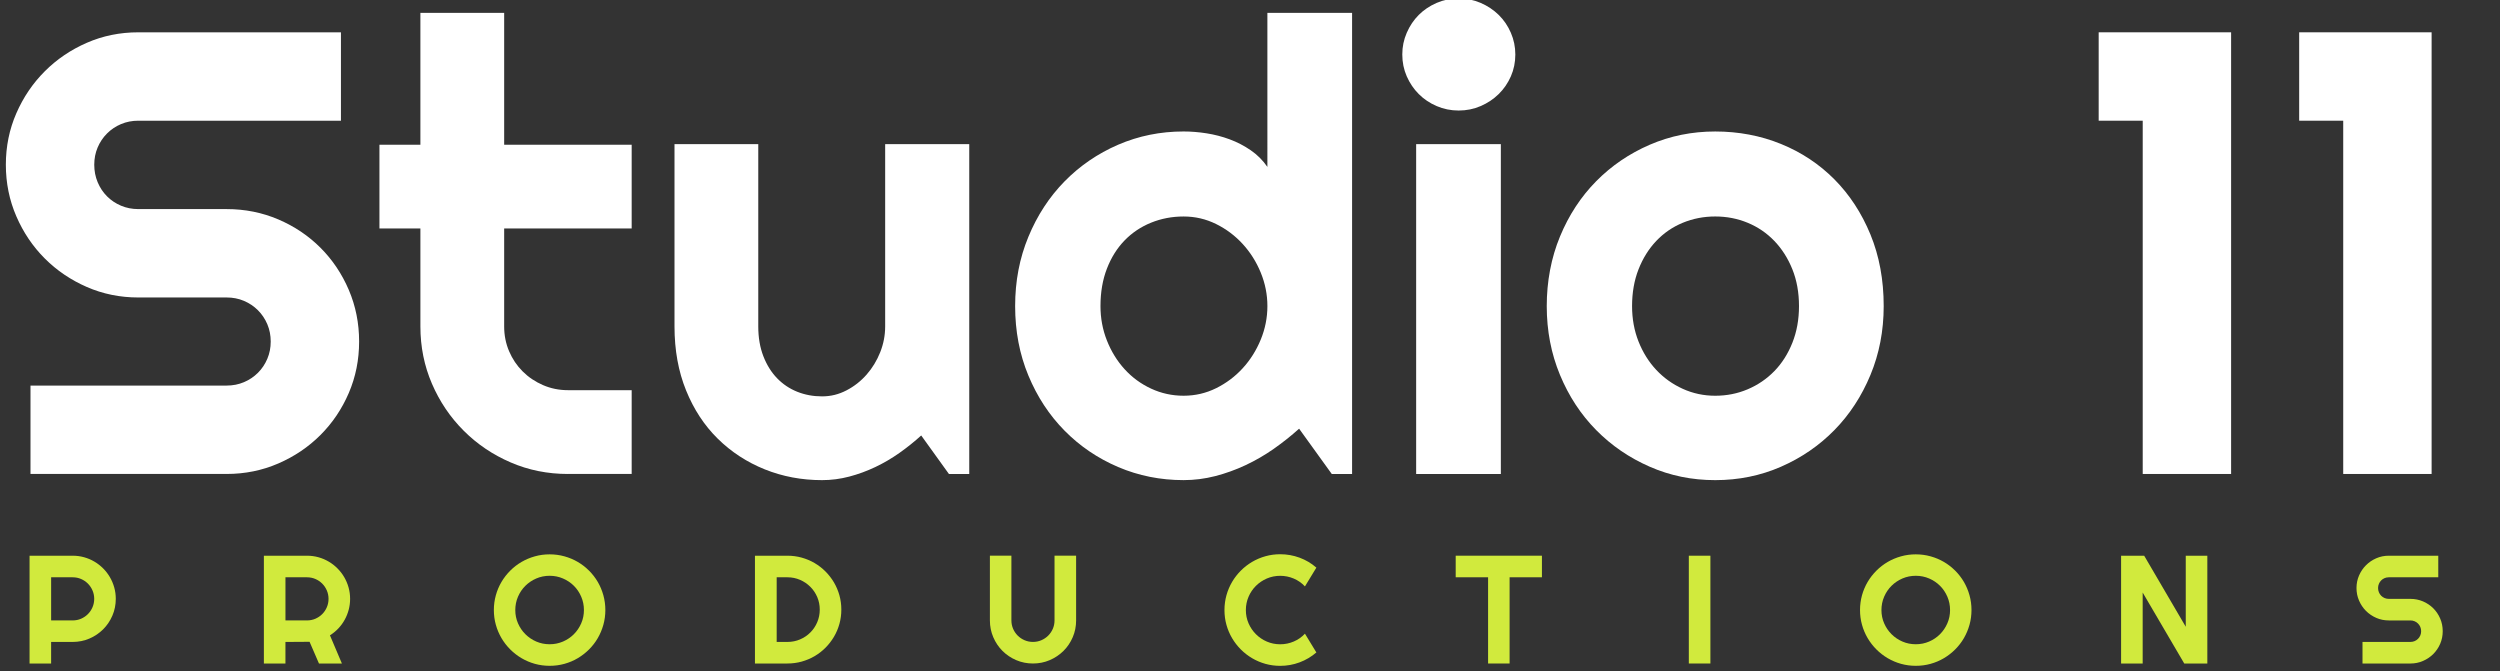 <?xml version="1.0" encoding="UTF-8"?>
<svg id="Layer_1" data-name="Layer 1" xmlns="http://www.w3.org/2000/svg" viewBox="0 0 1944 522">
  <rect x="0" y="0" width="1944" height="522" fill="#333333" stroke="none"/>
  <defs>
    <style>
      .cls-1 {
        fill: #fff;
      }

      .cls-2 {
        fill: #d1ea3d;
      }
    </style>
  </defs>
  <g>
    <path class="cls-2" d="M39.76,515.94h-16.78v-83.82h33.55c3.08,0,6.04.4,8.89,1.2,2.84.79,5.5,1.92,7.98,3.39,2.48,1.45,4.73,3.21,6.78,5.26,2.05,2.04,3.8,4.31,5.26,6.81,1.46,2.5,2.59,5.16,3.39,8.01s1.2,5.8,1.2,8.89c0,4.6-.88,8.94-2.63,13.01-1.75,4.07-4.15,7.62-7.19,10.66-3.04,3.04-6.6,5.44-10.67,7.19-4.07,1.75-8.41,2.63-13.01,2.63h-16.78v16.78ZM39.76,448.89v33.55h16.78c2.3,0,4.46-.44,6.49-1.31,2.03-.89,3.8-2.08,5.32-3.6,1.52-1.52,2.72-3.3,3.59-5.35.88-2.04,1.32-4.22,1.32-6.51s-.44-4.48-1.32-6.51c-.88-2.05-2.08-3.83-3.59-5.35-1.52-1.52-3.29-2.71-5.32-3.6-2.03-.87-4.19-1.31-6.49-1.31h-16.78Z"/>
    <path class="cls-2" d="M221.97,515.94h-16.78v-83.82h33.55c3.08,0,6.04.4,8.89,1.2,2.84.79,5.5,1.92,7.98,3.39,2.48,1.45,4.73,3.21,6.78,5.26,2.05,2.04,3.8,4.31,5.26,6.81s2.59,5.16,3.39,8.01c.8,2.85,1.2,5.8,1.2,8.89,0,2.88-.36,5.69-1.08,8.42-.72,2.73-1.75,5.32-3.1,7.77s-2.99,4.72-4.94,6.78c-1.95,2.06-4.13,3.86-6.55,5.38l9.29,21.92h-17.83l-7.31-16.89-18.76.12v16.78ZM221.97,448.89v33.55h16.78c2.3,0,4.46-.44,6.49-1.31,2.03-.89,3.8-2.08,5.32-3.6s2.72-3.3,3.59-5.35c.88-2.04,1.32-4.22,1.32-6.51s-.44-4.48-1.32-6.51c-.88-2.05-2.08-3.83-3.59-5.35s-3.29-2.71-5.32-3.6c-2.03-.87-4.19-1.31-6.49-1.31h-16.78Z"/>
    <path class="cls-2" d="M470.72,474.38c0,3.97-.52,7.81-1.55,11.48-1.03,3.69-2.48,7.13-4.35,10.35-1.87,3.21-4.13,6.15-6.78,8.79s-5.57,4.92-8.77,6.81c-3.19,1.9-6.64,3.36-10.35,4.39-3.7,1.03-7.54,1.54-11.52,1.54s-7.8-.52-11.49-1.54c-3.68-1.04-7.13-2.5-10.35-4.39-3.21-1.89-6.15-4.16-8.8-6.81s-4.92-5.59-6.81-8.79c-1.89-3.22-3.35-6.66-4.38-10.35-1.03-3.67-1.55-7.51-1.55-11.48s.52-7.82,1.55-11.52,2.49-7.15,4.38-10.35,4.16-6.12,6.81-8.77c2.65-2.65,5.58-4.91,8.8-6.78s6.66-3.32,10.35-4.35c3.68-1.04,7.51-1.55,11.49-1.55s7.81.52,11.52,1.55c3.7,1.03,7.15,2.48,10.35,4.35s6.12,4.13,8.77,6.78c2.65,2.65,4.91,5.57,6.78,8.77,1.87,3.2,3.32,6.65,4.35,10.35s1.55,7.54,1.55,11.52ZM454.06,474.38c0-3.67-.7-7.12-2.1-10.38-1.4-3.25-3.3-6.08-5.7-8.47-2.4-2.4-5.22-4.3-8.48-5.7-3.25-1.4-6.71-2.1-10.38-2.1s-7.17.7-10.4,2.1-6.06,3.3-8.48,5.7c-2.42,2.39-4.33,5.22-5.73,8.47-1.4,3.26-2.1,6.71-2.1,10.38s.7,7.11,2.1,10.31c1.4,3.22,3.31,6.04,5.73,8.45s5.24,4.33,8.48,5.73c3.24,1.4,6.7,2.1,10.4,2.1s7.12-.7,10.38-2.1c3.25-1.4,6.08-3.32,8.48-5.73s4.3-5.23,5.7-8.45c1.4-3.21,2.1-6.65,2.1-10.31Z"/>
    <path class="cls-2" d="M654.22,474.03c0,3.86-.5,7.57-1.49,11.13-1,3.57-2.41,6.9-4.24,10-1.83,3.09-4.02,5.92-6.55,8.47-2.53,2.56-5.36,4.75-8.48,6.58-3.11,1.83-6.46,3.24-10.03,4.24-3.56.99-7.27,1.49-11.13,1.49h-25.25v-83.82h25.25c3.86,0,7.57.5,11.13,1.49,3.57,1,6.91,2.41,10.03,4.24,3.11,1.83,5.95,4.03,8.48,6.58,2.53,2.55,4.72,5.38,6.55,8.47,1.83,3.11,3.24,6.43,4.24,10,.99,3.56,1.49,7.27,1.49,11.13ZM637.44,474.03c0-3.47-.65-6.72-1.96-9.76-1.3-3.04-3.09-5.7-5.38-7.98s-4.94-4.08-8-5.4c-3.06-1.33-6.33-1.99-9.8-1.99h-8.36v50.27h8.36c3.47,0,6.73-.65,9.8-1.96,3.06-1.3,5.73-3.09,8-5.38,2.29-2.27,4.08-4.94,5.38-8,1.31-3.06,1.96-6.33,1.96-9.8Z"/>
    <path class="cls-2" d="M836.79,482.44c0,4.63-.88,8.99-2.63,13.07-1.75,4.07-4.15,7.62-7.19,10.64-3.04,3.01-6.6,5.4-10.67,7.16-4.07,1.75-8.43,2.63-13.06,2.63s-8.99-.88-13.06-2.63c-4.08-1.75-7.62-4.14-10.64-7.16s-5.41-6.57-7.16-10.64c-1.75-4.08-2.63-8.43-2.63-13.07v-50.33h16.72v50.33c0,2.3.44,4.46,1.31,6.49.89,2.03,2.08,3.8,3.6,5.32s3.3,2.71,5.35,3.6c2.04.87,4.22,1.31,6.51,1.31s4.48-.44,6.51-1.31c2.05-.89,3.83-2.08,5.35-3.6,1.52-1.52,2.71-3.29,3.6-5.32.87-2.03,1.31-4.19,1.31-6.49v-50.33h16.78v50.33Z"/>
    <path class="cls-2" d="M1023.61,507.35c-3.9,3.35-8.26,5.92-13.09,7.72s-9.84,2.69-15.02,2.69c-3.97,0-7.81-.52-11.48-1.54-3.69-1.04-7.13-2.5-10.35-4.39-3.21-1.89-6.15-4.16-8.79-6.81s-4.92-5.59-6.81-8.79c-1.9-3.22-3.36-6.66-4.39-10.35-1.03-3.67-1.54-7.51-1.54-11.48s.52-7.82,1.54-11.52c1.04-3.7,2.5-7.16,4.39-10.37,1.89-3.22,4.16-6.15,6.81-8.8s5.59-4.92,8.79-6.81c3.22-1.89,6.66-3.35,10.35-4.38,3.67-1.04,7.51-1.55,11.48-1.55,5.19,0,10.19.89,15.02,2.66,4.84,1.78,9.19,4.36,13.09,7.75l-8.89,14.61c-2.46-2.65-5.36-4.68-8.71-6.11-3.35-1.42-6.86-2.13-10.52-2.13s-7.17.7-10.4,2.1c-3.23,1.4-6.06,3.3-8.48,5.7-2.41,2.39-4.33,5.22-5.73,8.47-1.4,3.26-2.1,6.71-2.1,10.38s.7,7.11,2.1,10.31c1.4,3.22,3.32,6.04,5.73,8.45s5.24,4.33,8.48,5.73,6.71,2.1,10.4,2.1,7.17-.71,10.52-2.14c3.35-1.42,6.25-3.46,8.71-6.1l8.89,14.61Z"/>
    <path class="cls-2" d="M1173.86,515.94h-16.72v-67.05h-25.19v-16.78h67.05v16.78h-25.14v67.05Z"/>
    <path class="cls-2" d="M1330.01,515.94h-16.78v-83.82h16.78v83.82Z"/>
    <path class="cls-2" d="M1533.03,474.38c0,3.97-.52,7.81-1.55,11.48-1.03,3.69-2.48,7.13-4.35,10.35-1.87,3.21-4.13,6.15-6.78,8.79s-5.57,4.92-8.77,6.81c-3.2,1.9-6.65,3.36-10.35,4.39-3.7,1.03-7.54,1.54-11.52,1.54s-7.81-.52-11.48-1.54c-3.69-1.04-7.13-2.5-10.35-4.39-3.21-1.89-6.15-4.16-8.79-6.81-2.65-2.65-4.92-5.59-6.81-8.79-1.9-3.22-3.36-6.66-4.39-10.35-1.03-3.67-1.54-7.51-1.54-11.48s.52-7.82,1.54-11.52c1.04-3.7,2.5-7.15,4.39-10.35,1.89-3.2,4.16-6.12,6.81-8.77s5.59-4.91,8.79-6.78c3.22-1.87,6.66-3.32,10.35-4.35,3.67-1.04,7.51-1.55,11.48-1.55s7.82.52,11.52,1.55c3.7,1.03,7.15,2.48,10.35,4.35s6.12,4.13,8.77,6.78c2.65,2.65,4.91,5.57,6.78,8.77s3.32,6.65,4.35,10.35c1.04,3.7,1.55,7.54,1.55,11.52ZM1516.37,474.38c0-3.67-.7-7.12-2.1-10.38-1.4-3.25-3.3-6.08-5.7-8.47-2.39-2.4-5.22-4.3-8.47-5.7-3.26-1.4-6.71-2.1-10.38-2.1s-7.17.7-10.4,2.1c-3.23,1.4-6.06,3.3-8.48,5.7-2.41,2.39-4.33,5.22-5.73,8.47-1.4,3.26-2.1,6.71-2.1,10.38s.7,7.11,2.1,10.31c1.4,3.22,3.32,6.04,5.73,8.45,2.41,2.41,5.24,4.33,8.48,5.73,3.23,1.4,6.71,2.1,10.4,2.1s7.12-.7,10.38-2.1c3.25-1.4,6.08-3.32,8.47-5.73,2.4-2.41,4.3-5.23,5.7-8.45,1.4-3.21,2.1-6.65,2.1-10.31Z"/>
    <path class="cls-2" d="M1716.42,515.94h-17.95l-32.33-55.18v55.18h-16.78v-83.82h17.95l32.33,55.24v-55.24h16.78v83.82Z"/>
    <path class="cls-2" d="M1832.41,457.25c0-3.47.66-6.72,1.99-9.76,1.33-3.04,3.13-5.7,5.4-7.97,2.29-2.29,4.94-4.08,7.98-5.41,3.04-1.33,6.3-1.99,9.76-1.99h38.46v16.78h-38.46c-1.17,0-2.26.22-3.27.64s-1.9,1.02-2.66,1.79c-.75.75-1.35,1.65-1.78,2.66s-.64,2.1-.64,3.27.22,2.27.64,3.31c.43,1.03,1.03,1.92,1.78,2.69.77.75,1.65,1.35,2.66,1.78s2.1.64,3.27.64h16.78c3.47,0,6.73.65,9.79,1.95,3.06,1.31,5.73,3.11,8.02,5.38,2.27,2.29,4.07,4.95,5.38,8.02,1.3,3.06,1.95,6.32,1.95,9.79s-.65,6.72-1.95,9.76c-1.31,3.04-3.11,5.7-5.38,7.97-2.29,2.29-4.95,4.08-8.02,5.41-3.06,1.33-6.32,1.99-9.79,1.99h-37.24v-16.78h37.24c1.17,0,2.26-.22,3.27-.64s1.9-1.02,2.66-1.79c.77-.75,1.36-1.65,1.79-2.66s.64-2.1.64-3.27-.22-2.26-.64-3.27-1.02-1.9-1.79-2.66c-.75-.77-1.65-1.36-2.66-1.79s-2.1-.64-3.27-.64h-16.78c-3.47,0-6.72-.66-9.76-1.99s-5.7-3.13-7.98-5.4c-2.27-2.29-4.08-4.95-5.4-8.02-1.33-3.06-1.99-6.32-1.99-9.79Z"/>
  </g>
  <g>
    <path class="cls-1" d="M4.55,128.11c0-14.21,2.71-27.54,8.14-40,5.42-12.45,12.81-23.35,22.15-32.69s20.24-16.73,32.69-22.15c12.45-5.43,25.78-8.14,40-8.14h157.59v68.73H107.53c-4.79,0-9.26.88-13.41,2.63-4.15,1.76-7.78,4.19-10.9,7.31-3.11,3.11-5.55,6.74-7.3,10.89-1.76,4.15-2.63,8.62-2.63,13.42s.88,9.3,2.63,13.53c1.75,4.23,4.19,7.9,7.3,11.02,3.11,3.11,6.74,5.55,10.9,7.3,4.15,1.76,8.62,2.63,13.41,2.63h68.74c14.21,0,27.58,2.68,40.12,8.02,12.53,5.35,23.47,12.69,32.81,22.04,9.34,9.34,16.68,20.28,22.03,32.8,5.35,12.54,8.02,25.91,8.02,40.12s-2.68,27.55-8.02,40c-5.35,12.46-12.69,23.35-22.03,32.69-9.34,9.34-20.28,16.73-32.81,22.15-12.54,5.43-25.91,8.14-40.12,8.14H23.71v-68.73h152.56c4.79,0,9.26-.88,13.41-2.64,4.15-1.75,7.78-4.19,10.9-7.3,3.11-3.11,5.54-6.75,7.3-10.91,1.76-4.14,2.63-8.62,2.63-13.41s-.88-9.25-2.63-13.41c-1.76-4.14-4.19-7.78-7.3-10.89-3.11-3.12-6.75-5.54-10.9-7.31-4.15-1.76-8.62-2.63-13.41-2.63h-68.74c-14.21,0-27.54-2.72-40-8.15-12.45-5.43-23.35-12.81-32.69-22.15-9.34-9.34-16.73-20.28-22.15-32.82-5.43-12.53-8.14-25.9-8.14-40.11Z"/>
    <path class="cls-1" d="M441.63,368.56c-15.81,0-30.66-2.99-44.55-8.99-13.89-5.98-26.07-14.2-36.53-24.67-10.46-10.45-18.68-22.63-24.67-36.52-5.99-13.9-8.98-28.74-8.98-44.54v-76.17h-31.85v-65.14h31.85V10.03h65.14v102.5h99.15v65.14h-99.15v76.17c0,6.86,1.28,13.29,3.83,19.27,2.55,5.99,6.07,11.22,10.54,15.68,4.47,4.48,9.74,8.03,15.81,10.66,6.06,2.63,12.53,3.95,19.4,3.95h49.57v65.14h-49.57Z"/>
    <path class="cls-1" d="M716.33,338.62c-5.27,4.79-10.9,9.3-16.88,13.53-5.99,4.23-12.25,7.91-18.8,11.02-6.55,3.11-13.29,5.59-20.24,7.42-6.94,1.83-14.01,2.76-21.19,2.76-15.81,0-30.66-2.8-44.55-8.38-13.89-5.59-26.07-13.54-36.53-23.83-10.46-10.3-18.68-22.83-24.67-37.6-5.99-14.76-8.98-31.33-8.98-49.69V112.06h65.14v141.79c0,8.62,1.32,16.32,3.95,23.11,2.63,6.79,6.18,12.49,10.66,17.13,4.47,4.63,9.7,8.13,15.69,10.54,5.99,2.39,12.41,3.59,19.28,3.59s13.05-1.56,19.04-4.68c5.99-3.11,11.21-7.21,15.69-12.33,4.47-5.11,7.98-10.91,10.54-17.37,2.55-6.46,3.83-13.13,3.83-19.99V112.06h65.38v256.5h-15.81l-21.55-29.94Z"/>
    <path class="cls-1" d="M1051.39,368.56h-15.81l-25.39-35.21c-6.23,5.59-12.82,10.82-19.76,15.69-6.95,4.87-14.25,9.09-21.92,12.69-7.66,3.59-15.53,6.42-23.59,8.5-8.07,2.07-16.25,3.11-24.55,3.11-18.05,0-35.01-3.4-50.89-10.18-15.89-6.79-29.78-16.21-41.67-28.27-11.9-12.05-21.28-26.35-28.14-42.86-6.87-16.53-10.3-34.52-10.3-54.01s3.43-37.28,10.3-53.88c6.86-16.61,16.24-30.97,28.14-43.11,11.9-12.13,25.79-21.63,41.67-28.5,15.89-6.86,32.85-10.3,50.89-10.3,5.75,0,11.7.48,17.84,1.44,6.15.96,12.13,2.51,17.96,4.67,5.83,2.16,11.29,4.99,16.41,8.51,5.1,3.51,9.41,7.82,12.94,12.93V10.03h65.86v358.53ZM985.53,238.03c0-8.94-1.72-17.6-5.15-25.99-3.43-8.38-8.1-15.8-14.01-22.26-5.91-6.47-12.81-11.66-20.71-15.57-7.9-3.91-16.33-5.87-25.27-5.87s-17.36,1.6-25.26,4.79c-7.9,3.2-14.77,7.78-20.6,13.77-5.83,5.99-10.42,13.29-13.77,21.92-3.35,8.62-5.03,18.35-5.03,29.21,0,9.43,1.67,18.37,5.03,26.82,3.36,8.47,7.94,15.9,13.77,22.28,5.82,6.39,12.69,11.42,20.6,15.08,7.9,3.67,16.32,5.51,25.26,5.51s17.37-1.95,25.27-5.86c7.9-3.91,14.81-9.1,20.71-15.57,5.91-6.47,10.58-13.9,14.01-22.28s5.15-17.04,5.15-25.99Z"/>
    <path class="cls-1" d="M1178.32,42.37c0,6.07-1.16,11.73-3.47,17-2.32,5.27-5.47,9.86-9.46,13.77-3.99,3.92-8.66,7.03-14.01,9.34-5.35,2.32-11.06,3.47-17.12,3.47s-11.78-1.16-17.13-3.47c-5.35-2.31-9.98-5.42-13.9-9.34-3.91-3.91-7.02-8.5-9.34-13.77-2.31-5.27-3.47-10.94-3.47-17s1.16-11.54,3.47-16.88,5.43-9.98,9.34-13.89c3.92-3.91,8.54-7.02,13.9-9.34,5.34-2.31,11.06-3.47,17.13-3.47s11.77,1.16,17.12,3.47c5.35,2.32,10.02,5.43,14.01,9.34,3.99,3.91,7.14,8.54,9.46,13.89,2.31,5.35,3.47,10.98,3.47,16.88ZM1167.06,368.56h-65.86V112.06h65.86v256.5Z"/>
    <path class="cls-1" d="M1464.76,238.03c0,19.16-3.44,37.01-10.3,53.53-6.86,16.53-16.21,30.82-28.02,42.87-11.82,12.06-25.67,21.55-41.55,28.5-15.89,6.95-32.93,10.42-51.13,10.42s-35.01-3.47-50.9-10.42c-15.89-6.95-29.78-16.44-41.67-28.5-11.9-12.05-21.28-26.34-28.14-42.87-6.86-16.52-10.3-34.36-10.3-53.53s3.43-37.51,10.3-54.12c6.86-16.6,16.24-30.93,28.14-42.99,11.89-12.05,25.78-21.51,41.67-28.38,15.88-6.86,32.85-10.3,50.9-10.3s35.24,3.23,51.13,9.7c15.88,6.46,29.74,15.65,41.55,27.54,11.81,11.9,21.15,26.19,28.02,42.87,6.86,16.68,10.3,35.24,10.3,55.68ZM1398.9,238.03c0-10.54-1.72-20.07-5.15-28.62-3.43-8.54-8.11-15.88-14.01-22.04-5.9-6.14-12.81-10.85-20.72-14.13-7.9-3.27-16.33-4.91-25.26-4.91s-17.37,1.64-25.27,4.91c-7.91,3.27-14.77,7.99-20.6,14.13-5.83,6.15-10.41,13.49-13.77,22.04-3.35,8.54-5.03,18.08-5.03,28.62,0,9.9,1.68,19.09,5.03,27.54,3.36,8.47,7.94,15.82,13.77,22.04,5.83,6.23,12.69,11.14,20.6,14.73,7.9,3.59,16.33,5.39,25.27,5.39s17.36-1.67,25.26-5.03c7.91-3.36,14.81-8.07,20.72-14.13,5.9-6.06,10.58-13.41,14.01-22.03,3.43-8.63,5.15-18.12,5.15-28.51Z"/>
    <path class="cls-1" d="M1734.91,368.56h-68.73V93.86h-34.25V25.12h102.98v343.44Z"/>
    <path class="cls-1" d="M1890.82,368.56h-68.73V93.86h-34.25V25.12h102.98v343.44Z"/>
  </g>
</svg>